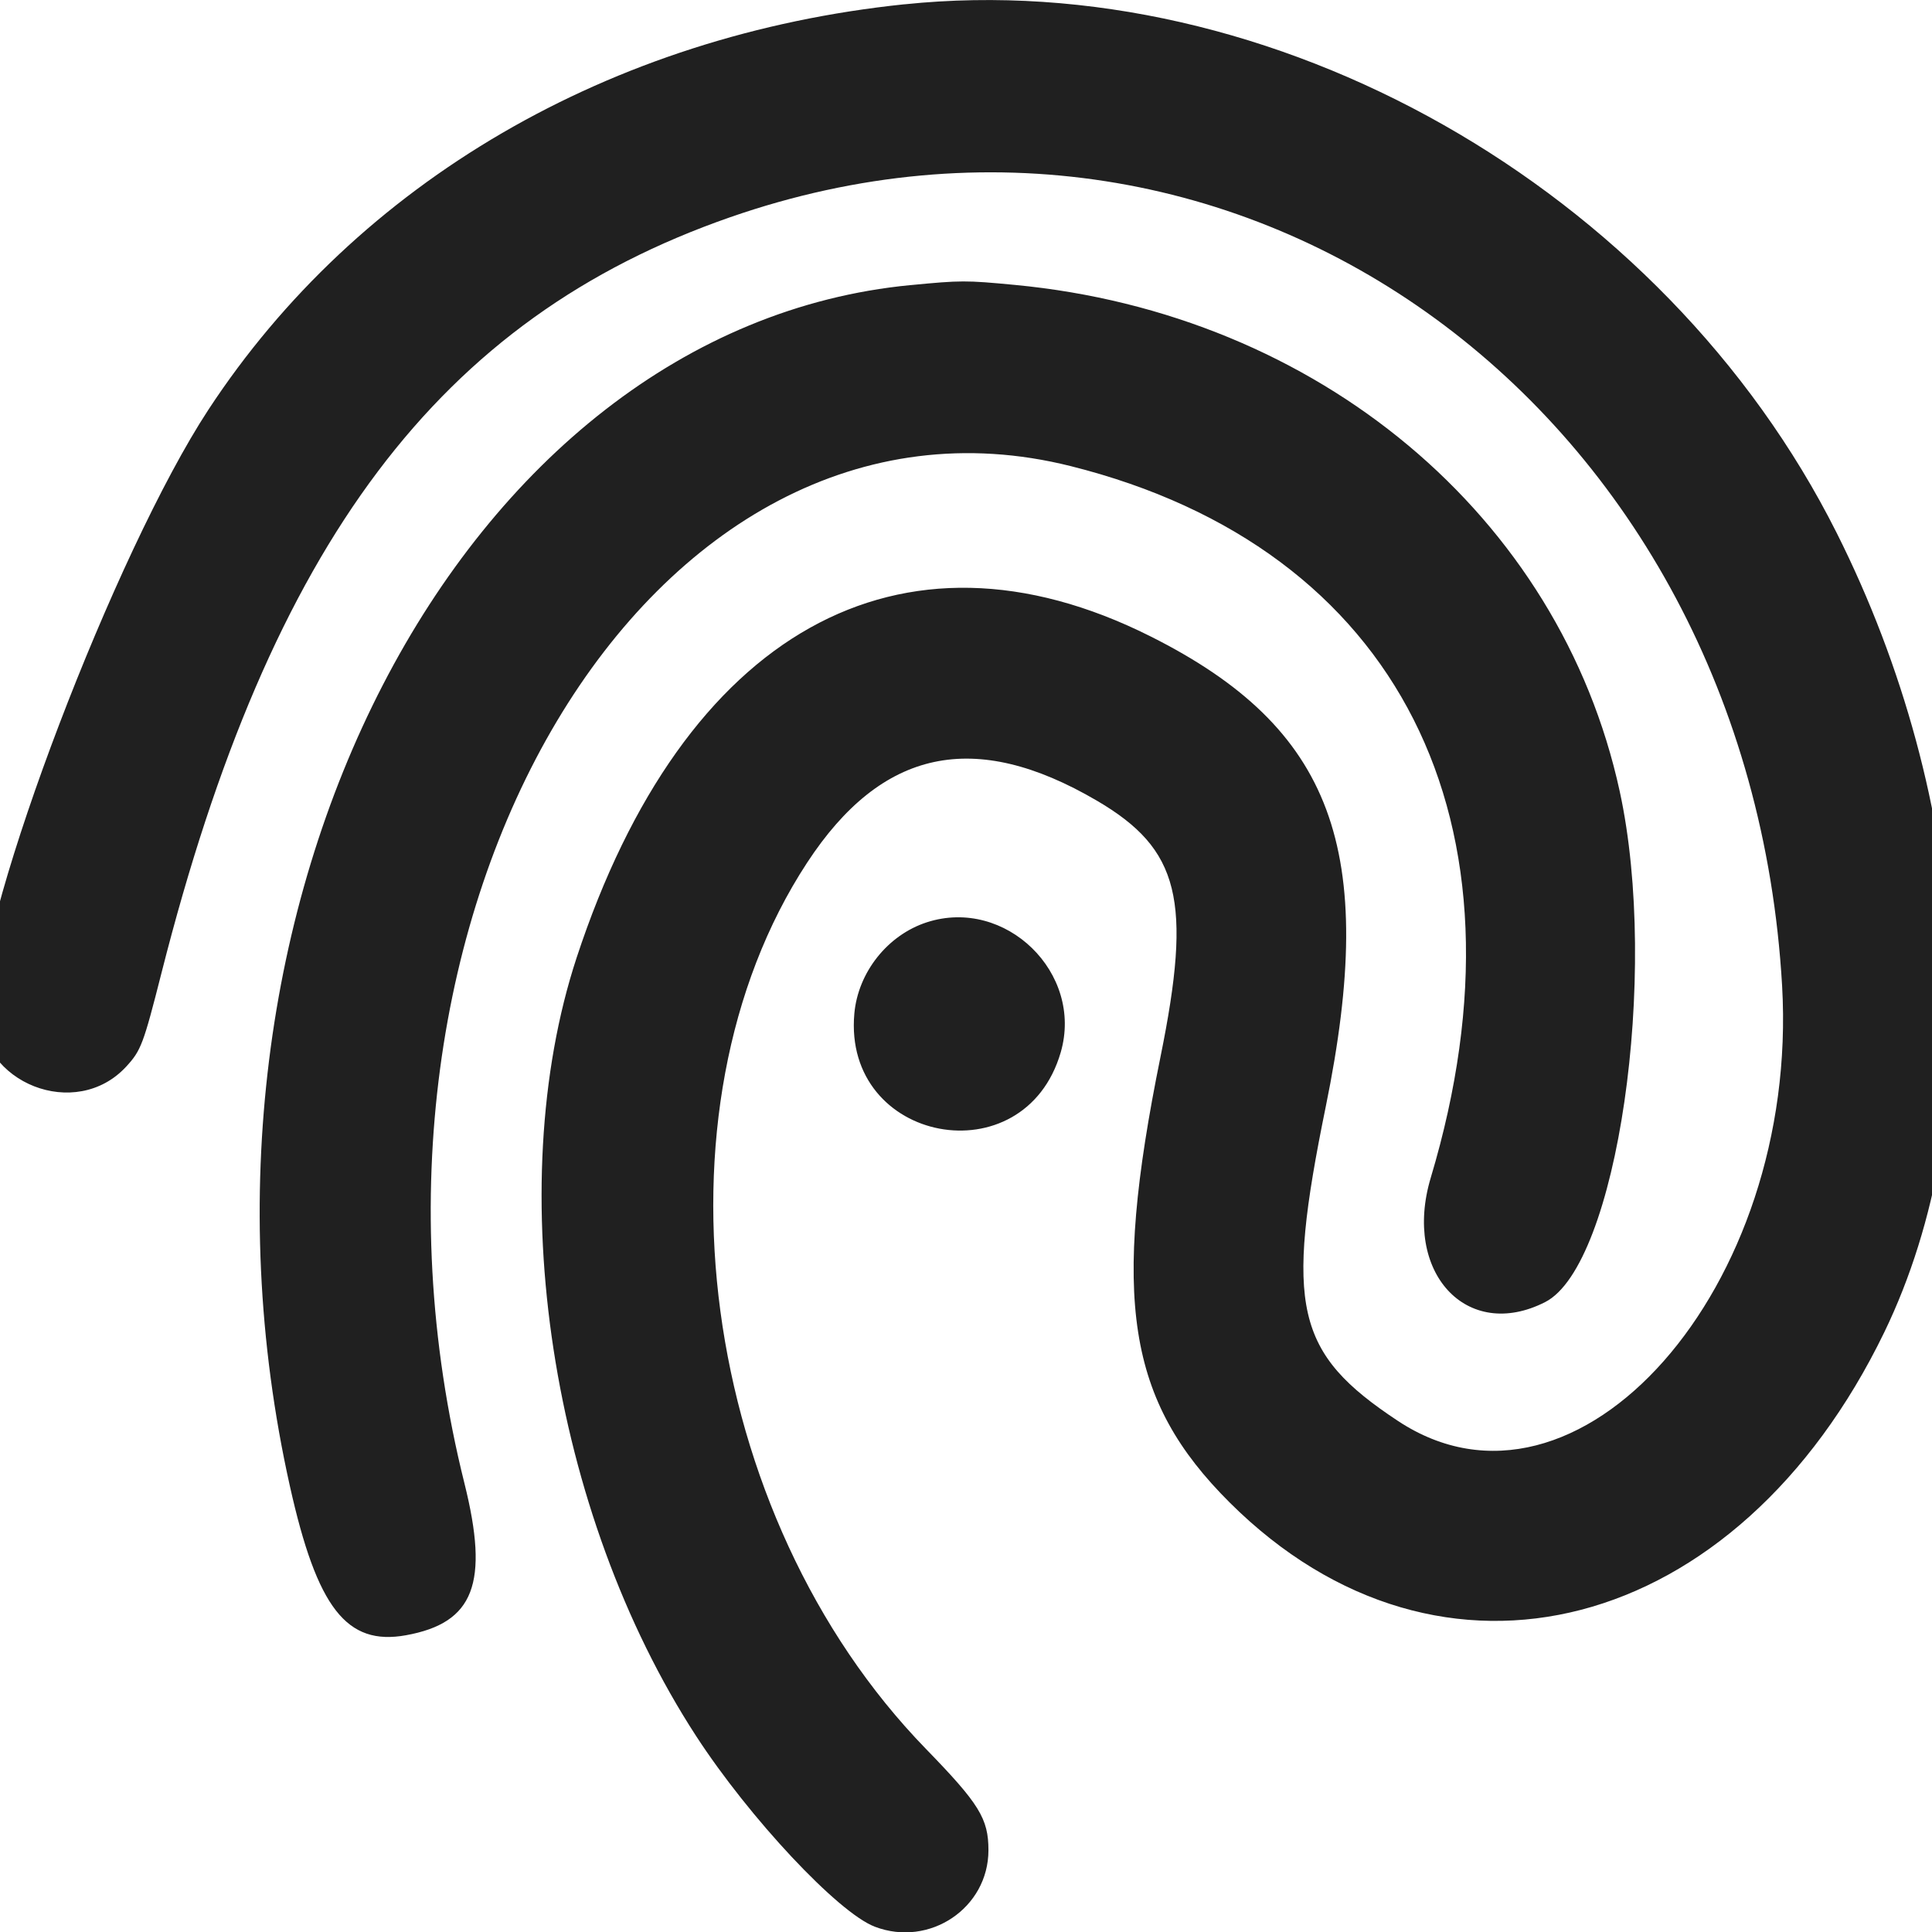 <?xml version="1.0" encoding="UTF-8"?>
<svg width="128" height="128" version="1.1" viewBox="0 0 33.867 33.867" xmlns="http://www.w3.org/2000/svg"><g id="fingerprint" transform="matrix(.092 0 0 .092 -1.432 -1.766)" fill="#202020"><path d="m187.89 20.011c-56.055 5.836-104.18 33.869-132.62 77.255-17.71 27.016-43.556 94.786-43.556 114.21 0 14.178 18.302 21.359 27.9 10.947 2.823-3.062 3.275-4.263 6.731-17.882 20.808-81.975 52.937-124.67 108.33-143.95 97.472-33.927 194.13 36.69 200.45 146.44 3.312 57.515-39.038 105.48-73.195 82.908-19.564-12.93-21.571-21.661-13.762-59.861 10.015-48.992 1.365-72.203-33.407-89.639-47.664-23.901-88.926-0.797-109.32 61.212-14.419 43.84-4.916 105.76 22.765 148.33 10.174 15.648 27.047 33.654 34.037 36.323 10.441 3.988 21.658-3.562 21.658-14.576 0-6.02-1.74-8.837-11.929-19.319-43.259-44.502-53.583-121.56-22.621-168.84 14.224-21.719 31.863-25.494 55.214-11.815 15.766 9.235 18.182 18.966 12.12 48.799-9.382 46.167-6.382 65.457 13.214 84.96 40.176 39.985 96.72 25.264 124.69-32.463 20.191-41.667 16.649-101.12-9.077-152.34-33.003-65.715-107.57-107.99-177.63-100.69m1.178 53.496c-85.832 8.259-142.86 118.61-118.26 228.84 5.186 23.238 10.812 30.464 22.124 28.415 12.984-2.351 15.885-9.902 11.13-28.965-27.116-108.69 35.548-213.83 115.52-193.8 62.457 15.637 88.885 67.878 68.602 135.6-5.391 18.003 6.86 31.308 21.806 23.683 13.72-6.999 21.801-62.411 14.196-97.337-11.42-52.441-57.47-90.99-115.24-96.468-9.392-0.891-10.23-0.889-19.874 0.038m3.119 121.4c-7.475 2.413-13.126 9.52-13.833 17.397-2.223 24.748 32.384 31.258 39.321 7.397 4.397-15.125-10.513-29.628-25.488-24.794" fill-rule="evenodd"/></g></svg>

